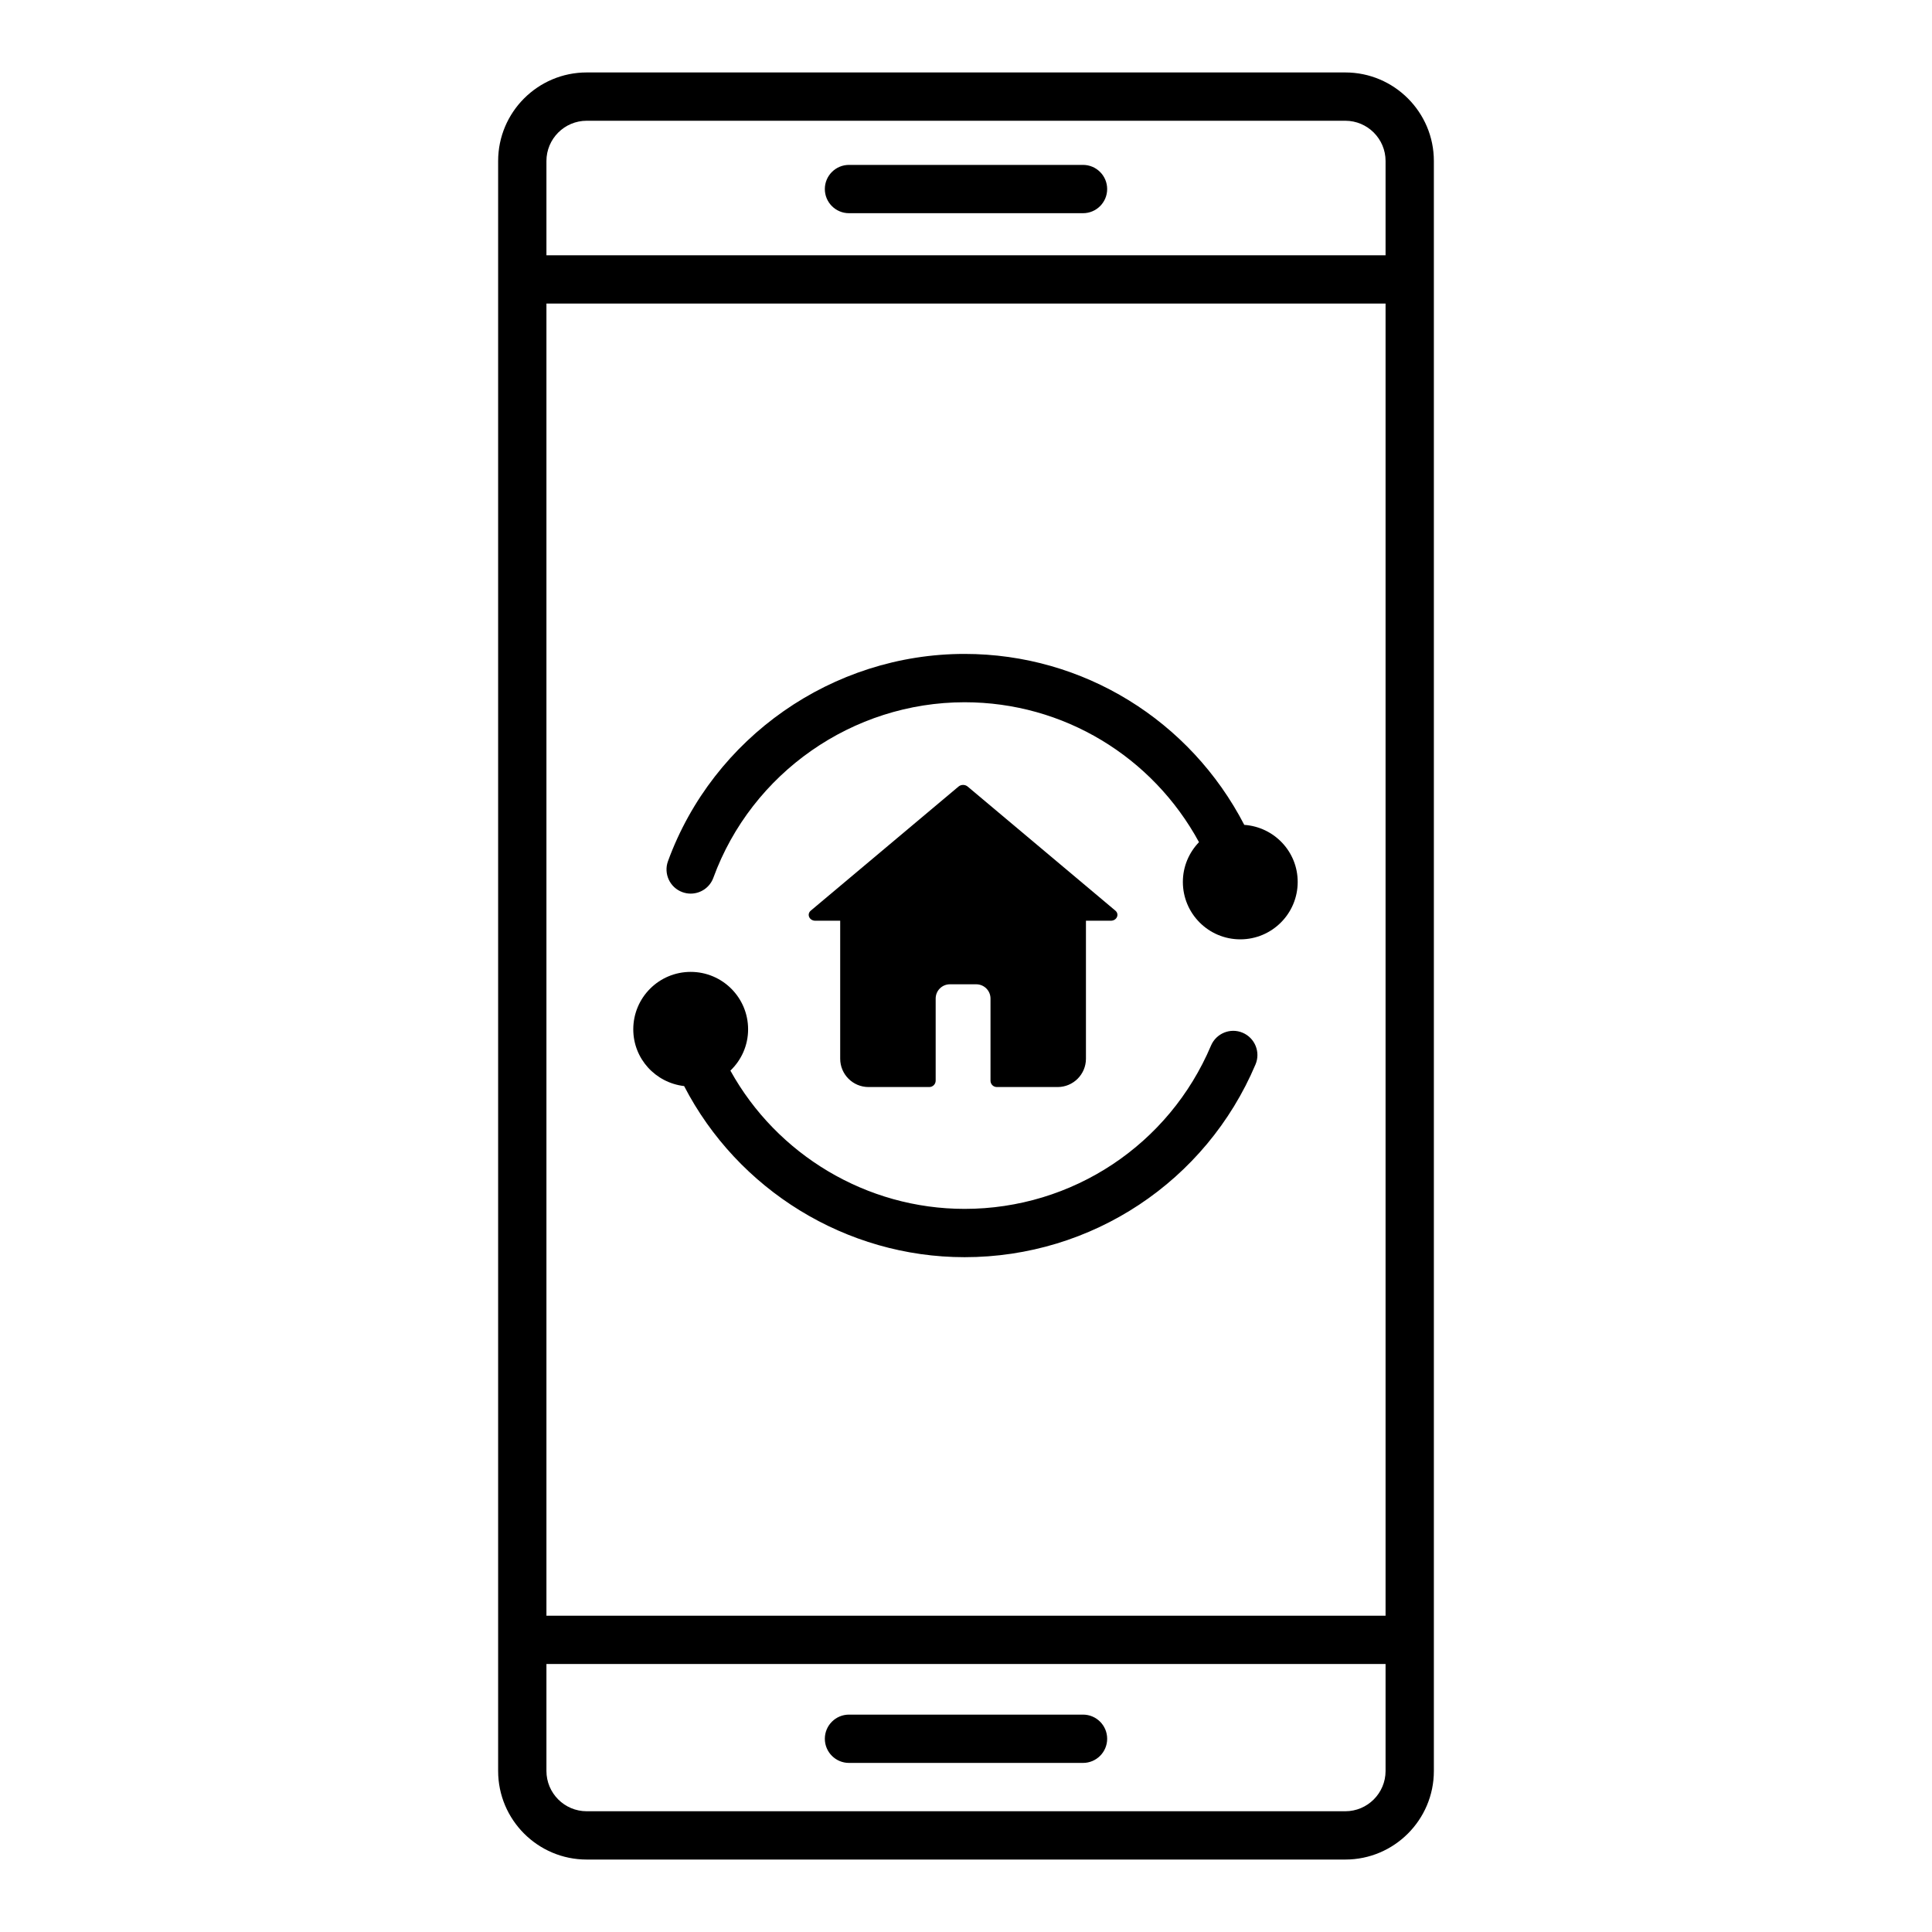 <?xml version="1.0" encoding="utf-8"?>
<!-- Generator: Adobe Illustrator 22.0.1, SVG Export Plug-In . SVG Version: 6.00 Build 0)  -->
<svg version="1.1" id="Icons" xmlns="http://www.w3.org/2000/svg" xmlns:xlink="http://www.w3.org/1999/xlink" x="0px" y="0px"
	 viewBox="0 0 60 60" style="enable-background:new 0 0 60 60;" xml:space="preserve">
<style type="text/css">
	.st0{fill:none;stroke:#000000;stroke-width:1.5;stroke-linecap:round;stroke-linejoin:round;stroke-miterlimit:10;}
	.st1{fill:none;stroke:#000000;stroke-width:1.2;stroke-linecap:round;stroke-linejoin:round;stroke-miterlimit:10;}
	.st2{fill:none;stroke:#52ABE2;stroke-width:1.5;stroke-linecap:round;stroke-linejoin:round;stroke-miterlimit:10;}
	.st3{fill:none;stroke:#000000;stroke-width:1.5;stroke-linecap:square;stroke-miterlimit:10;}
	.st4{fill:none;stroke:#000000;stroke-width:1.5;stroke-miterlimit:10;}
	.st5{fill:none;stroke:#000000;stroke-miterlimit:10;}
	.st6{fill:none;}
	.st7{fill:none;stroke:#000000;stroke-width:1.5;stroke-linecap:round;stroke-miterlimit:10;}
	.st8{fill:#FFFFFF;stroke:#000000;stroke-width:1.5;stroke-linecap:round;stroke-linejoin:round;stroke-miterlimit:10;}
	.st9{fill:#FF0000;}
</style>
<g>
	<path d="M30.958,33.759h1.887c0.486,0,0.88-0.394,0.88-0.88v-4.285h0.773c0.185,0,0.275-0.201,0.14-0.314l-2.177-1.829
		l-2.411-2.025c-0.079-0.066-0.202-0.066-0.281,0l-2.411,2.025L25.18,28.28c-0.135,0.113-0.045,0.314,0.14,0.314h0.773v4.285
		c0,0.486,0.394,0.88,0.88,0.88h1.887c0.109,0,0.198-0.089,0.198-0.198v-2.55c0-0.245,0.198-0.443,0.443-0.443h0.817
		c0.245,0,0.443,0.198,0.443,0.443v2.55C30.76,33.671,30.849,33.759,30.958,33.759z"/>
	<path d="M38.642,25.617c-1.677-3.239-4.994-5.309-8.686-5.309c-4.101,0-7.803,2.586-9.211,6.436
		c-0.142,0.389,0.058,0.82,0.447,0.962c0.085,0.031,0.172,0.046,0.258,0.046c0.306,0,0.593-0.188,0.704-0.492
		c1.193-3.261,4.329-5.451,7.803-5.451c3.07,0,5.835,1.688,7.279,4.345c-0.309,0.321-0.501,0.755-0.501,1.235
		c0,0.985,0.798,1.783,1.783,1.783s1.783-0.798,1.783-1.783C40.301,26.445,39.568,25.682,38.642,25.617z"/>
	<path d="M38.592,32.073c-0.381-0.163-0.821,0.018-0.983,0.398c-1.303,3.081-4.307,5.072-7.653,5.072
		c-3.045,0-5.828-1.683-7.273-4.294c0.338-0.324,0.55-0.778,0.55-1.283c0-0.985-0.798-1.783-1.783-1.783s-1.783,0.798-1.783,1.783
		c0,0.915,0.691,1.66,1.579,1.763c1.665,3.22,5.024,5.314,8.711,5.314c3.95,0,7.496-2.351,9.035-5.988
		C39.152,32.674,38.973,32.234,38.592,32.073z"/>
	<path d="M41.78,2.25H18.22c-1.516,0-2.75,1.233-2.75,2.75v50c0,1.517,1.234,2.75,2.75,2.75h23.56c1.516,0,2.75-1.233,2.75-2.75V5
		C44.53,3.483,43.296,2.25,41.78,2.25z M16.97,9.428h26.06v40.749H16.97V9.428z M18.22,3.75h23.56c0.689,0,1.25,0.561,1.25,1.25
		v2.928H16.97V5C16.97,4.311,17.531,3.75,18.22,3.75z M41.78,56.25H18.22c-0.689,0-1.25-0.561-1.25-1.25v-3.323h26.06V55
		C43.03,55.689,42.469,56.25,41.78,56.25z"/>
	<path d="M26.366,6.621h7.268c0.414,0,0.75-0.336,0.75-0.75s-0.336-0.75-0.75-0.75h-7.268c-0.414,0-0.75,0.336-0.75,0.75
		S25.952,6.621,26.366,6.621z"/>
	<path d="M33.634,53.249h-7.268c-0.414,0-0.75,0.336-0.75,0.75s0.336,0.75,0.75,0.75h7.268c0.414,0,0.75-0.336,0.75-0.75
		S34.048,53.249,33.634,53.249z"/>
</g>
</svg>
